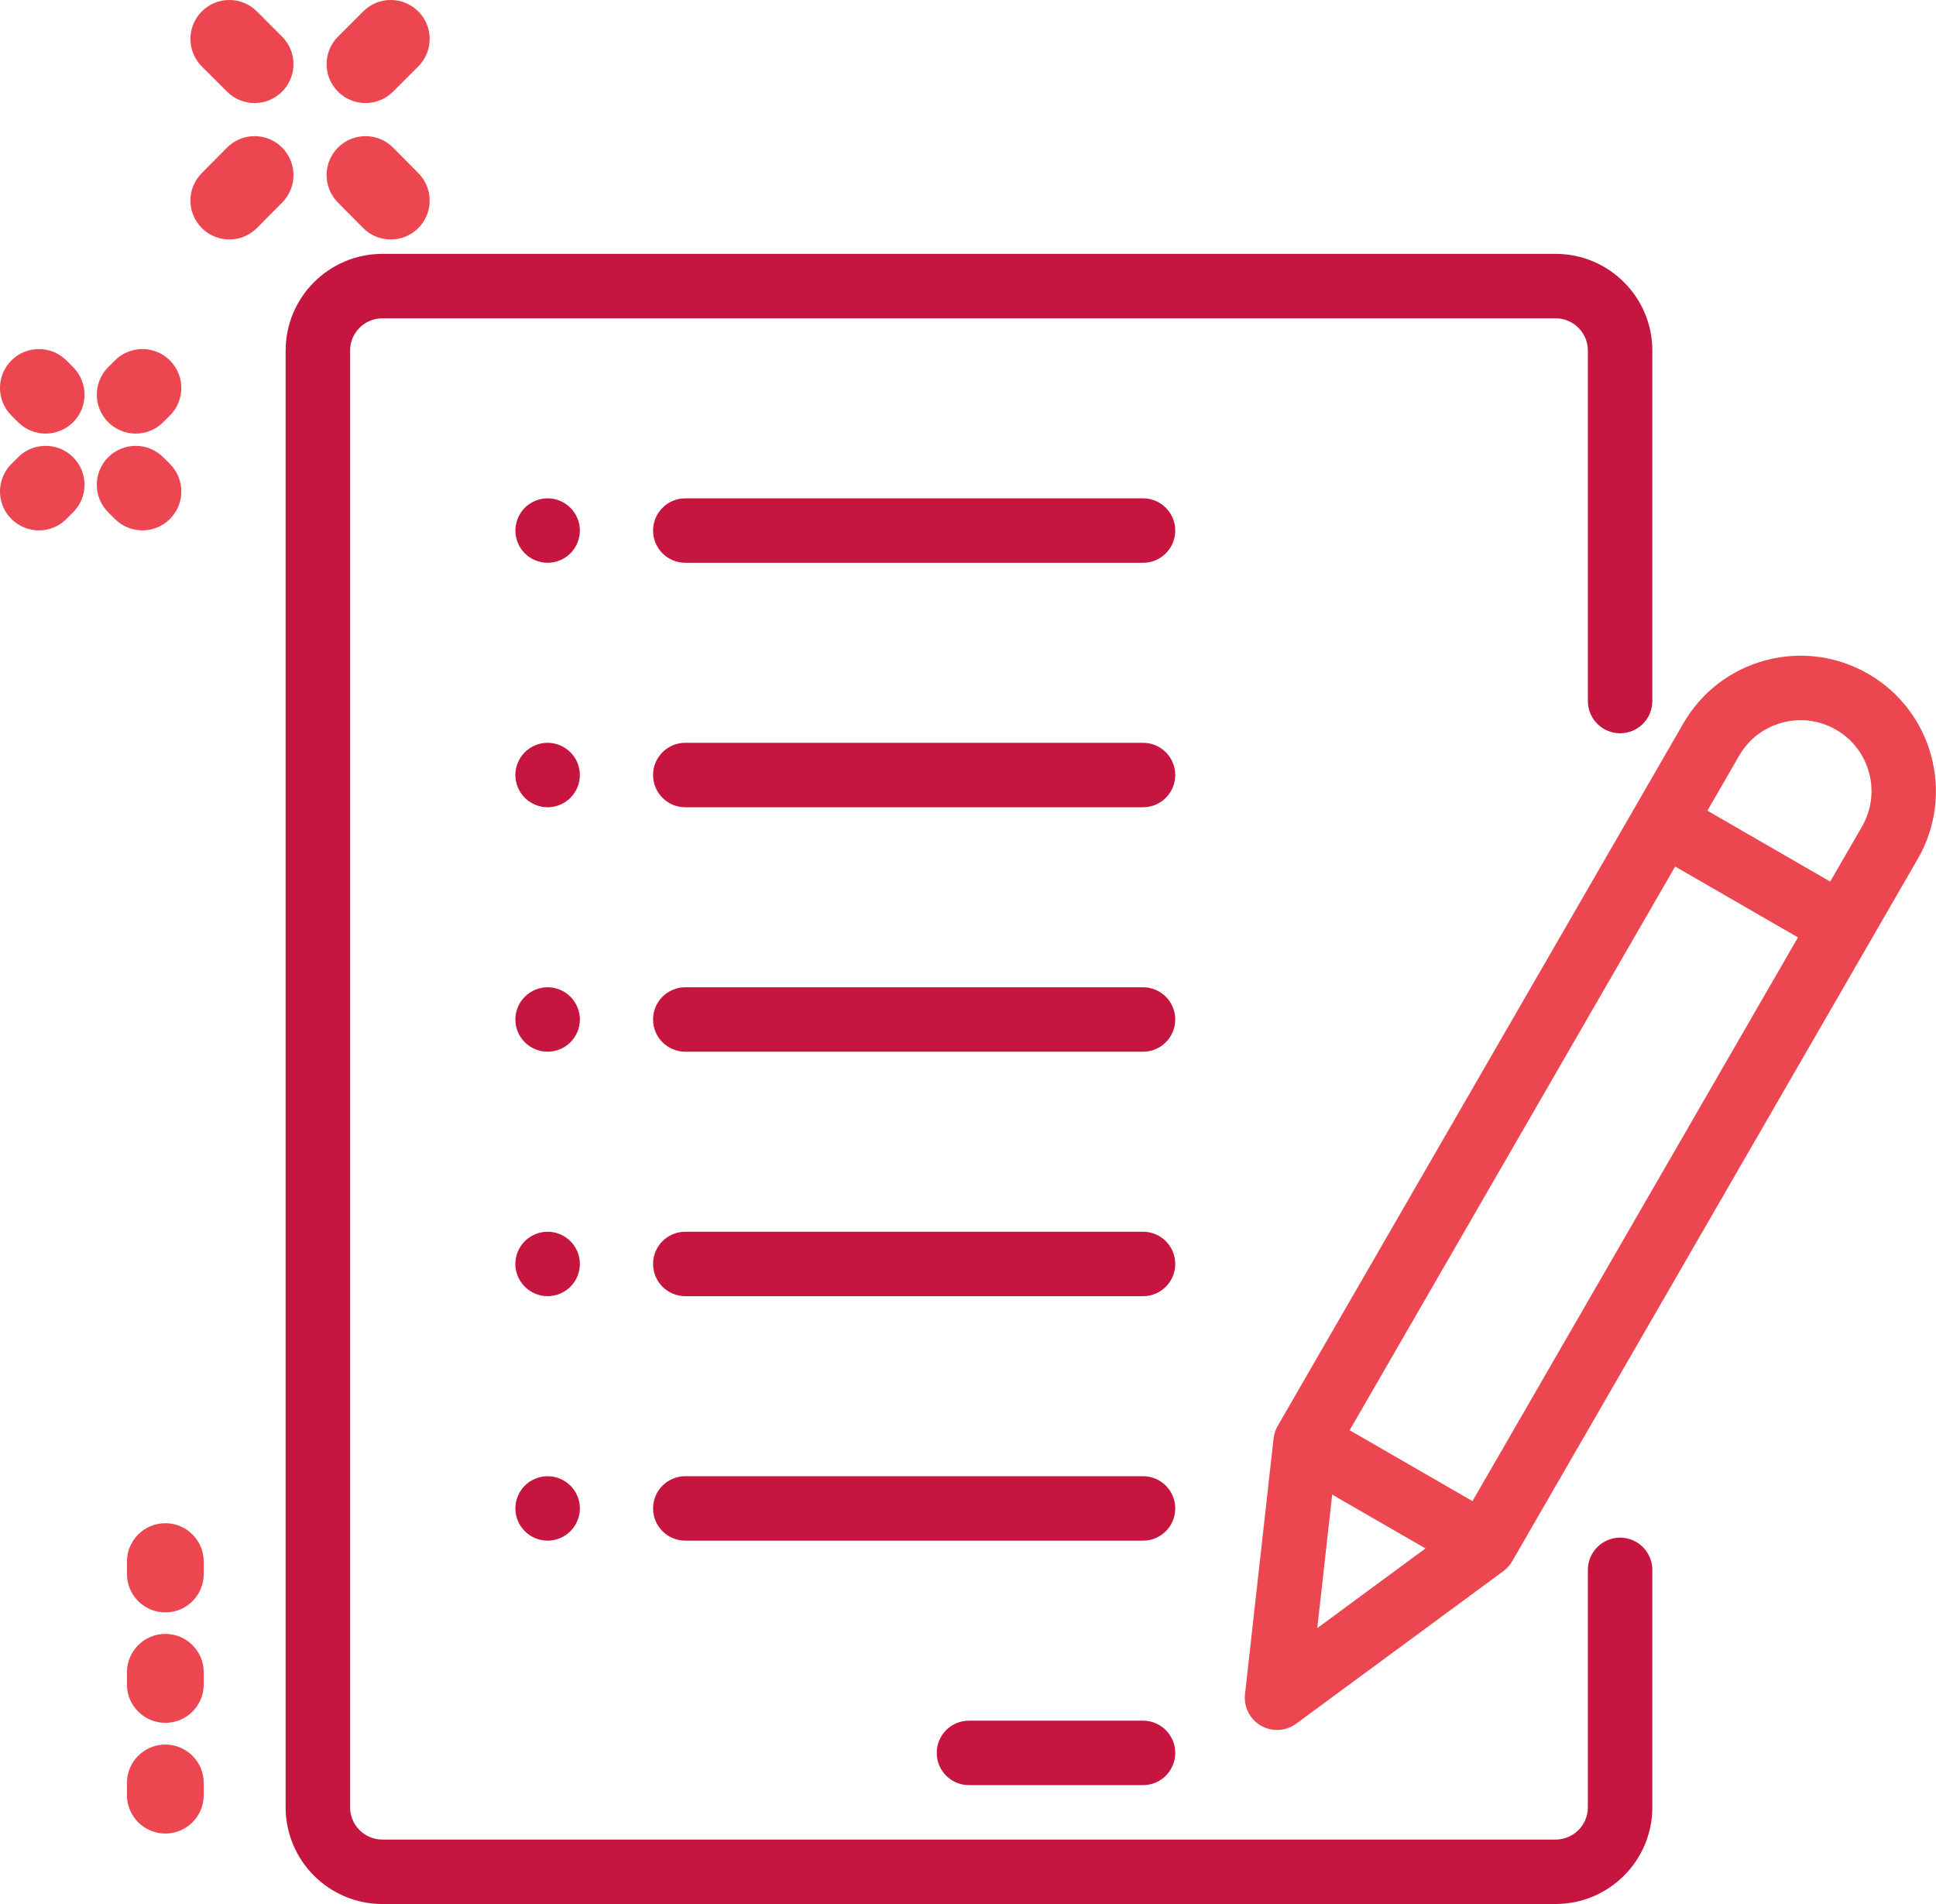 <svg width="61" height="60" viewBox="0 0 61 60" fill="none" xmlns="http://www.w3.org/2000/svg">
<path fill-rule="evenodd" clip-rule="evenodd" d="M8.884 4.645C9.365 5.122 9.369 5.898 8.893 6.38L8.098 7.183C7.621 7.664 6.845 7.668 6.364 7.192C5.882 6.715 5.878 5.939 6.355 5.457L7.15 4.654C7.626 4.173 8.403 4.169 8.884 4.645Z" fill="#EC4651"/>
<path fill-rule="evenodd" clip-rule="evenodd" d="M13.179 0.359C13.658 0.838 13.658 1.615 13.179 2.094L12.384 2.888C11.905 3.367 11.129 3.367 10.65 2.888C10.171 2.409 10.171 1.633 10.65 1.154L11.445 0.359C11.924 -0.12 12.7 -0.12 13.179 0.359Z" fill="#EC4651"/>
<path fill-rule="evenodd" clip-rule="evenodd" d="M10.654 4.645C11.136 4.169 11.912 4.173 12.389 4.654L13.183 5.457C13.66 5.939 13.656 6.715 13.175 7.192C12.693 7.668 11.917 7.664 11.44 7.183L10.645 6.38C10.169 5.898 10.173 5.122 10.654 4.645Z" fill="#EC4651"/>
<path fill-rule="evenodd" clip-rule="evenodd" d="M6.359 0.359C6.838 -0.12 7.615 -0.12 8.094 0.359L8.888 1.154C9.367 1.633 9.367 2.409 8.888 2.888C8.409 3.367 7.633 3.367 7.154 2.888L6.359 2.094C5.88 1.615 5.88 0.838 6.359 0.359Z" fill="#EC4651"/>
<path fill-rule="evenodd" clip-rule="evenodd" d="M0.359 11.359C0.838 10.88 1.615 10.88 2.094 11.359L2.304 11.57C2.783 12.049 2.783 12.825 2.304 13.304C1.826 13.783 1.049 13.783 0.57 13.304L0.359 13.094C-0.12 12.615 -0.12 11.838 0.359 11.359Z" fill="#EC4651"/>
<path fill-rule="evenodd" clip-rule="evenodd" d="M3.409 14.409C3.888 13.93 4.664 13.93 5.143 14.409L5.354 14.62C5.833 15.099 5.833 15.875 5.354 16.354C4.875 16.833 4.099 16.833 3.62 16.354L3.409 16.143C2.93 15.664 2.93 14.888 3.409 14.409Z" fill="#EC4651"/>
<path fill-rule="evenodd" clip-rule="evenodd" d="M2.304 14.409C2.783 14.888 2.783 15.664 2.304 16.143L2.094 16.354C1.615 16.833 0.838 16.833 0.359 16.354C-0.12 15.875 -0.12 15.099 0.359 14.62L0.57 14.409C1.049 13.93 1.826 13.93 2.304 14.409Z" fill="#EC4651"/>
<path fill-rule="evenodd" clip-rule="evenodd" d="M5.354 11.359C5.833 11.838 5.833 12.615 5.354 13.094L5.143 13.304C4.664 13.783 3.888 13.783 3.409 13.304C2.93 12.825 2.93 12.049 3.409 11.57L3.62 11.359C4.099 10.88 4.875 10.88 5.354 11.359Z" fill="#EC4651"/>
<path fill-rule="evenodd" clip-rule="evenodd" d="M5.21 48C5.878 48 6.419 48.541 6.419 49.21V49.602C6.419 50.27 5.878 50.811 5.21 50.811C4.542 50.811 4 50.27 4 49.602V49.21C4 48.541 4.542 48 5.21 48Z" fill="#EC4651"/>
<path fill-rule="evenodd" clip-rule="evenodd" d="M5.21 51.488C5.878 51.488 6.419 52.03 6.419 52.698V53.082C6.419 53.75 5.878 54.291 5.21 54.291C4.542 54.291 4 53.75 4 53.082V52.698C4 52.03 4.542 51.488 5.21 51.488Z" fill="#EC4651"/>
<path fill-rule="evenodd" clip-rule="evenodd" d="M5.21 54.975C5.878 54.975 6.419 55.517 6.419 56.185V56.569C6.419 57.237 5.878 57.779 5.21 57.779C4.542 57.779 4 57.237 4 56.569V56.185C4 55.517 4.542 54.975 5.21 54.975Z" fill="#EC4651"/>
<path d="M51.047 23.107C51.608 23.107 52.062 22.653 52.062 22.092V11.047C52.062 9.367 50.696 8 49.016 8H12.047C10.367 8 9 9.367 9 11.047V56.953C9 58.633 10.367 60 12.047 60H49.016C50.696 60 52.062 58.633 52.062 56.953V49.471C52.062 48.91 51.608 48.455 51.047 48.455C50.486 48.455 50.031 48.91 50.031 49.471V56.953C50.031 57.513 49.576 57.969 49.016 57.969H12.047C11.487 57.969 11.031 57.513 11.031 56.953V11.047C11.031 10.487 11.487 10.031 12.047 10.031H49.016C49.576 10.031 50.031 10.487 50.031 11.047V22.092C50.031 22.653 50.486 23.107 51.047 23.107Z" fill="#C6153E"/>
<path d="M36.015 54.222H30.53C29.97 54.222 29.515 54.677 29.515 55.238C29.515 55.799 29.97 56.254 30.53 56.254H36.015C36.575 56.254 37.03 55.799 37.03 55.238C37.03 54.677 36.575 54.222 36.015 54.222Z" fill="#C6153E"/>
<path d="M36.015 38.815H21.593C21.032 38.815 20.577 39.27 20.577 39.83C20.577 40.391 21.032 40.846 21.593 40.846H36.015C36.575 40.846 37.03 40.391 37.03 39.83C37.03 39.27 36.575 38.815 36.015 38.815Z" fill="#C6153E"/>
<path d="M17.973 39.112C17.783 38.923 17.522 38.815 17.254 38.815C16.987 38.815 16.726 38.923 16.536 39.112C16.347 39.301 16.238 39.563 16.238 39.83C16.238 40.098 16.347 40.36 16.536 40.548C16.726 40.737 16.987 40.846 17.254 40.846C17.522 40.846 17.783 40.737 17.973 40.548C18.162 40.36 18.271 40.098 18.271 39.83C18.271 39.563 18.162 39.301 17.973 39.112Z" fill="#C6153E"/>
<path d="M17.973 31.409C17.784 31.22 17.522 31.111 17.254 31.111C16.987 31.111 16.725 31.22 16.536 31.409C16.347 31.598 16.238 31.86 16.238 32.127C16.238 32.394 16.347 32.656 16.536 32.845C16.726 33.034 16.987 33.142 17.254 33.142C17.522 33.142 17.783 33.034 17.973 32.845C18.162 32.656 18.271 32.394 18.271 32.127C18.271 31.86 18.162 31.598 17.973 31.409Z" fill="#C6153E"/>
<path d="M36.015 31.111H21.593C21.032 31.111 20.577 31.566 20.577 32.127C20.577 32.688 21.032 33.142 21.593 33.142H36.015C36.575 33.142 37.03 32.688 37.03 32.127C37.03 31.566 36.575 31.111 36.015 31.111Z" fill="#C6153E"/>
<path d="M17.973 23.705C17.784 23.516 17.522 23.407 17.254 23.407C16.987 23.407 16.725 23.516 16.536 23.705C16.347 23.894 16.238 24.156 16.238 24.423C16.238 24.69 16.347 24.952 16.536 25.141C16.726 25.33 16.987 25.439 17.254 25.439C17.522 25.439 17.783 25.33 17.973 25.141C18.162 24.952 18.271 24.69 18.271 24.423C18.271 24.156 18.162 23.894 17.973 23.705Z" fill="#C6153E"/>
<path d="M36.015 23.407H21.593C21.032 23.407 20.577 23.862 20.577 24.423C20.577 24.984 21.032 25.439 21.593 25.439H36.015C36.575 25.439 37.03 24.984 37.03 24.423C37.03 23.862 36.575 23.407 36.015 23.407Z" fill="#C6153E"/>
<path d="M36.015 46.519H21.593C21.032 46.519 20.577 46.973 20.577 47.534C20.577 48.095 21.032 48.55 21.593 48.55H36.015C36.575 48.55 37.03 48.095 37.03 47.534C37.03 46.973 36.575 46.519 36.015 46.519Z" fill="#C6153E"/>
<path d="M17.973 46.816C17.783 46.627 17.522 46.519 17.254 46.519C16.987 46.519 16.726 46.627 16.536 46.816C16.347 47.005 16.238 47.267 16.238 47.534C16.238 47.801 16.347 48.063 16.536 48.252C16.725 48.441 16.987 48.55 17.254 48.55C17.522 48.55 17.784 48.441 17.973 48.252C18.162 48.063 18.271 47.801 18.271 47.534C18.271 47.267 18.162 47.005 17.973 46.816Z" fill="#C6153E"/>
<path d="M17.973 16.001C17.784 15.812 17.522 15.704 17.254 15.704C16.987 15.704 16.725 15.812 16.536 16.001C16.347 16.19 16.239 16.452 16.239 16.719C16.239 16.986 16.347 17.248 16.536 17.437C16.726 17.626 16.987 17.735 17.254 17.735C17.522 17.735 17.783 17.626 17.973 17.437C18.162 17.248 18.271 16.986 18.271 16.719C18.271 16.452 18.162 16.19 17.973 16.001Z" fill="#C6153E"/>
<path d="M36.015 15.704H21.593C21.032 15.704 20.577 16.158 20.577 16.719C20.577 17.28 21.032 17.735 21.593 17.735H36.015C36.575 17.735 37.03 17.28 37.03 16.719C37.03 16.158 36.575 15.704 36.015 15.704Z" fill="#C6153E"/>
<path d="M58.866 21.236C57.879 20.666 56.73 20.515 55.629 20.809C54.528 21.104 53.608 21.81 53.039 22.797L40.258 44.934C40.188 45.055 40.144 45.19 40.128 45.329L39.228 53.387C39.184 53.788 39.381 54.178 39.73 54.38C39.888 54.471 40.063 54.516 40.238 54.516C40.45 54.516 40.662 54.449 40.84 54.318L47.369 49.51C47.482 49.426 47.576 49.321 47.646 49.2L60.427 27.063C61.603 25.026 60.903 22.412 58.866 21.236ZM41.505 51.306L41.975 47.098L44.914 48.795L41.505 51.306ZM46.395 47.304L42.525 45.07L52.781 27.306L56.651 29.54L46.395 47.304ZM58.668 26.047L57.667 27.781L53.797 25.547L54.798 23.813C55.096 23.296 55.578 22.926 56.154 22.772C56.731 22.617 57.333 22.696 57.85 22.995C58.367 23.293 58.736 23.775 58.891 24.352C59.045 24.928 58.966 25.53 58.668 26.047Z" fill="#EC4651"/>
</svg>
